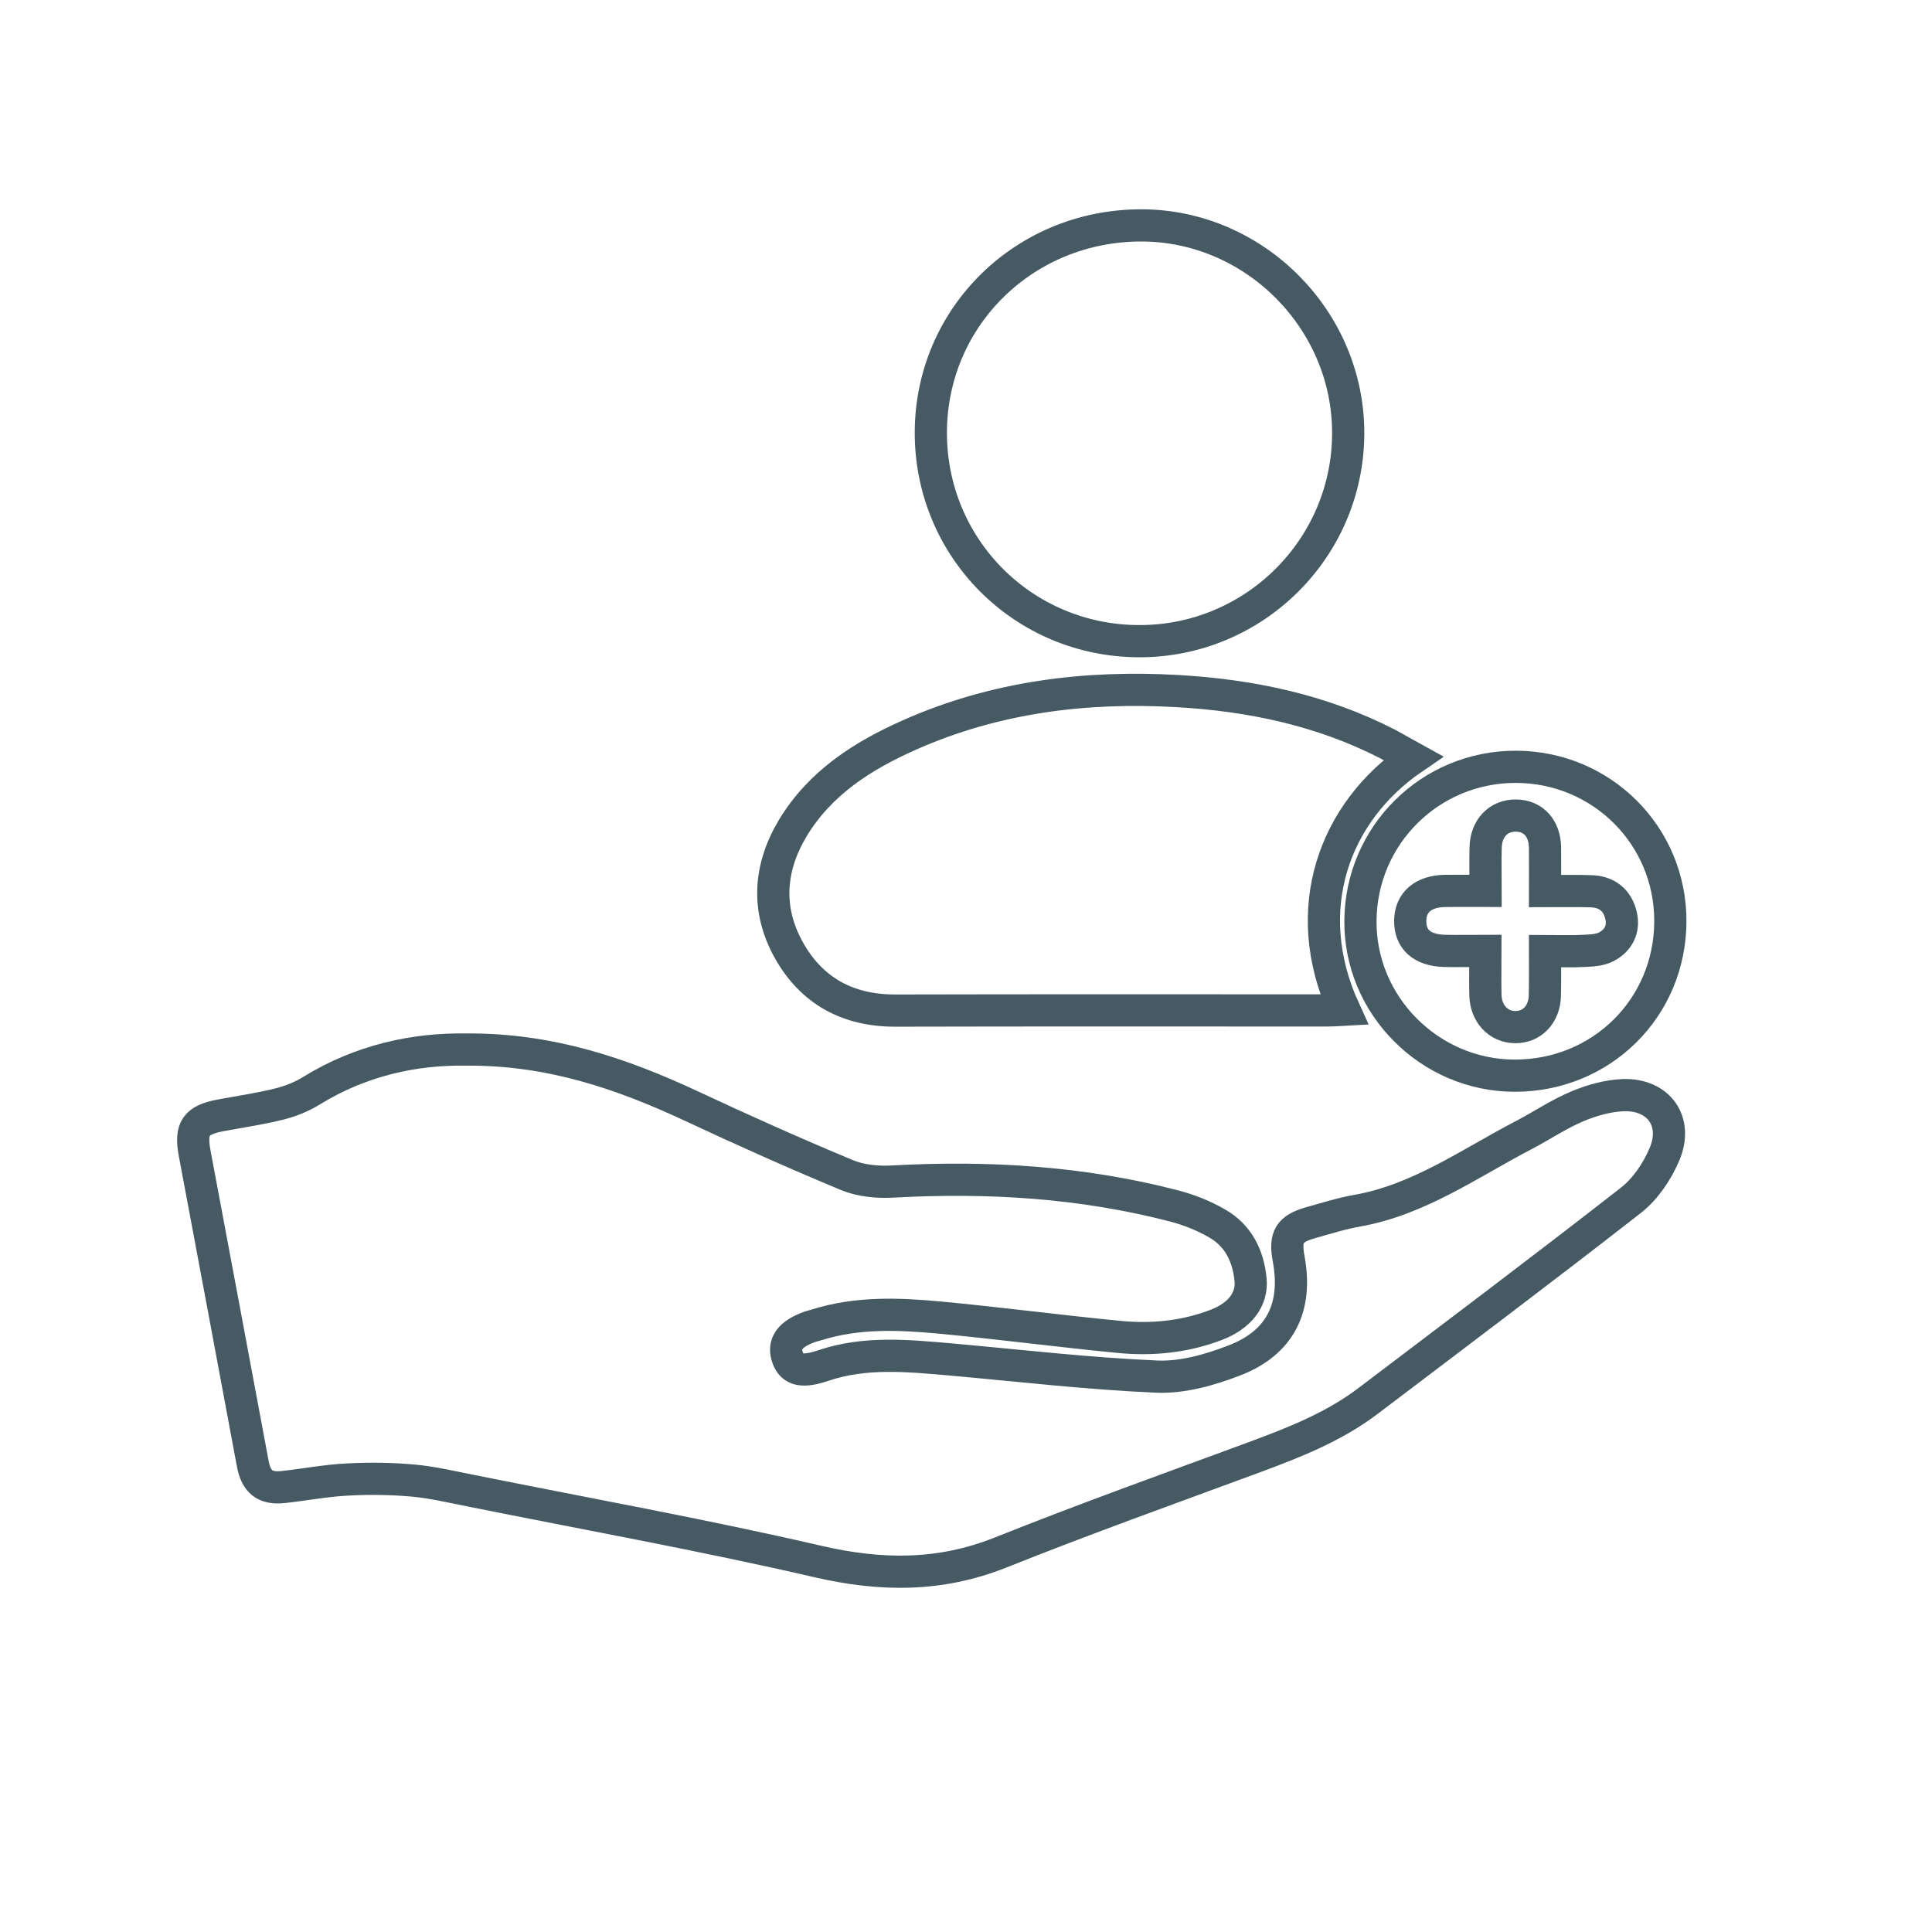 <svg width="60" height="60" viewBox="0 0 60 60" fill="none" xmlns="http://www.w3.org/2000/svg">
<path d="M14.473 32.595C17.064 32.573 19.301 33.336 21.479 34.353C23.074 35.099 24.679 35.818 26.302 36.493C26.732 36.672 27.254 36.721 27.722 36.694C30.672 36.531 33.59 36.705 36.459 37.451C36.922 37.57 37.384 37.755 37.798 37.995C38.456 38.37 38.767 39.002 38.837 39.742C38.897 40.352 38.505 40.869 37.754 41.152C36.78 41.522 35.757 41.62 34.733 41.517C32.883 41.337 31.032 41.092 29.181 40.918C27.891 40.798 26.601 40.749 25.338 41.152C25.273 41.174 25.207 41.185 25.148 41.206C24.516 41.435 24.304 41.745 24.467 42.181C24.614 42.567 24.941 42.622 25.583 42.404C26.878 41.969 28.201 42.105 29.524 42.219C31.658 42.41 33.792 42.66 35.931 42.752C36.72 42.785 37.564 42.546 38.315 42.257C39.763 41.707 40.302 40.602 40.019 39.084C39.894 38.409 40.046 38.158 40.699 37.973C41.184 37.837 41.663 37.685 42.158 37.598C44.074 37.255 45.631 36.133 47.302 35.262C47.868 34.968 48.401 34.604 48.984 34.359C49.436 34.168 49.942 34.027 50.426 34.01C51.515 33.983 52.119 34.827 51.695 35.839C51.471 36.373 51.101 36.923 50.65 37.276C47.95 39.383 45.212 41.441 42.485 43.509C41.429 44.309 40.215 44.788 38.984 45.245C36.344 46.22 33.694 47.167 31.081 48.212C29.186 48.969 27.347 48.947 25.382 48.49C21.827 47.668 18.229 47.02 14.653 46.301C14.043 46.182 13.439 46.035 12.824 45.98C12.149 45.92 11.463 45.91 10.788 45.948C10.118 45.98 9.454 46.111 8.79 46.182C8.224 46.242 7.952 46.013 7.849 45.452C7.25 42.241 6.651 39.035 6.047 35.823C5.9 35.039 6.079 34.783 6.863 34.636C7.473 34.522 8.088 34.435 8.687 34.283C9.035 34.196 9.384 34.054 9.688 33.864C11.202 32.933 12.862 32.568 14.473 32.595Z" stroke="#465A64" stroke-miterlimit="10"/>
<path d="M43.884 23.547C41.435 25.218 40.319 28.239 41.745 31.358C41.549 31.369 41.38 31.38 41.212 31.38C36.748 31.38 32.279 31.374 27.815 31.385C26.34 31.39 25.208 30.781 24.495 29.502C23.793 28.239 23.885 26.943 24.62 25.718C25.469 24.309 26.797 23.465 28.262 22.817C30.907 21.647 33.7 21.298 36.568 21.462C38.849 21.592 41.048 22.055 43.095 23.106C43.351 23.242 43.596 23.389 43.884 23.547Z" stroke="#465A64" stroke-miterlimit="10"/>
<path d="M35.375 19.912C31.771 19.906 28.892 17.01 28.908 13.412C28.925 9.831 31.826 6.989 35.462 7C38.978 7.011 41.891 9.956 41.869 13.478C41.852 17.038 38.94 19.922 35.375 19.912Z" stroke="#465A64" stroke-miterlimit="10"/>
<path d="M47.035 33.406C44.395 33.4 42.223 31.217 42.25 28.588C42.272 25.932 44.422 23.809 47.078 23.814C49.746 23.82 51.88 25.954 51.874 28.61C51.869 31.299 49.735 33.411 47.035 33.406ZM47.982 29.535C48.434 29.535 48.82 29.552 49.201 29.53C49.43 29.519 49.686 29.508 49.882 29.405C50.257 29.209 50.443 28.86 50.344 28.436C50.236 27.957 49.904 27.69 49.403 27.679C48.94 27.663 48.483 27.674 47.982 27.674C47.982 27.162 47.987 26.743 47.982 26.324C47.971 25.72 47.623 25.339 47.089 25.328C46.54 25.317 46.148 25.72 46.137 26.329C46.126 26.759 46.137 27.189 46.137 27.668C45.68 27.668 45.282 27.663 44.879 27.668C44.199 27.679 43.802 28.022 43.796 28.594C43.791 29.176 44.161 29.508 44.852 29.53C45.266 29.541 45.674 29.53 46.131 29.53C46.131 30.042 46.12 30.477 46.131 30.907C46.148 31.484 46.534 31.892 47.051 31.898C47.579 31.903 47.96 31.506 47.977 30.924C47.987 30.499 47.982 30.063 47.982 29.535Z" stroke="#465A64" stroke-miterlimit="10"/>
</svg>
